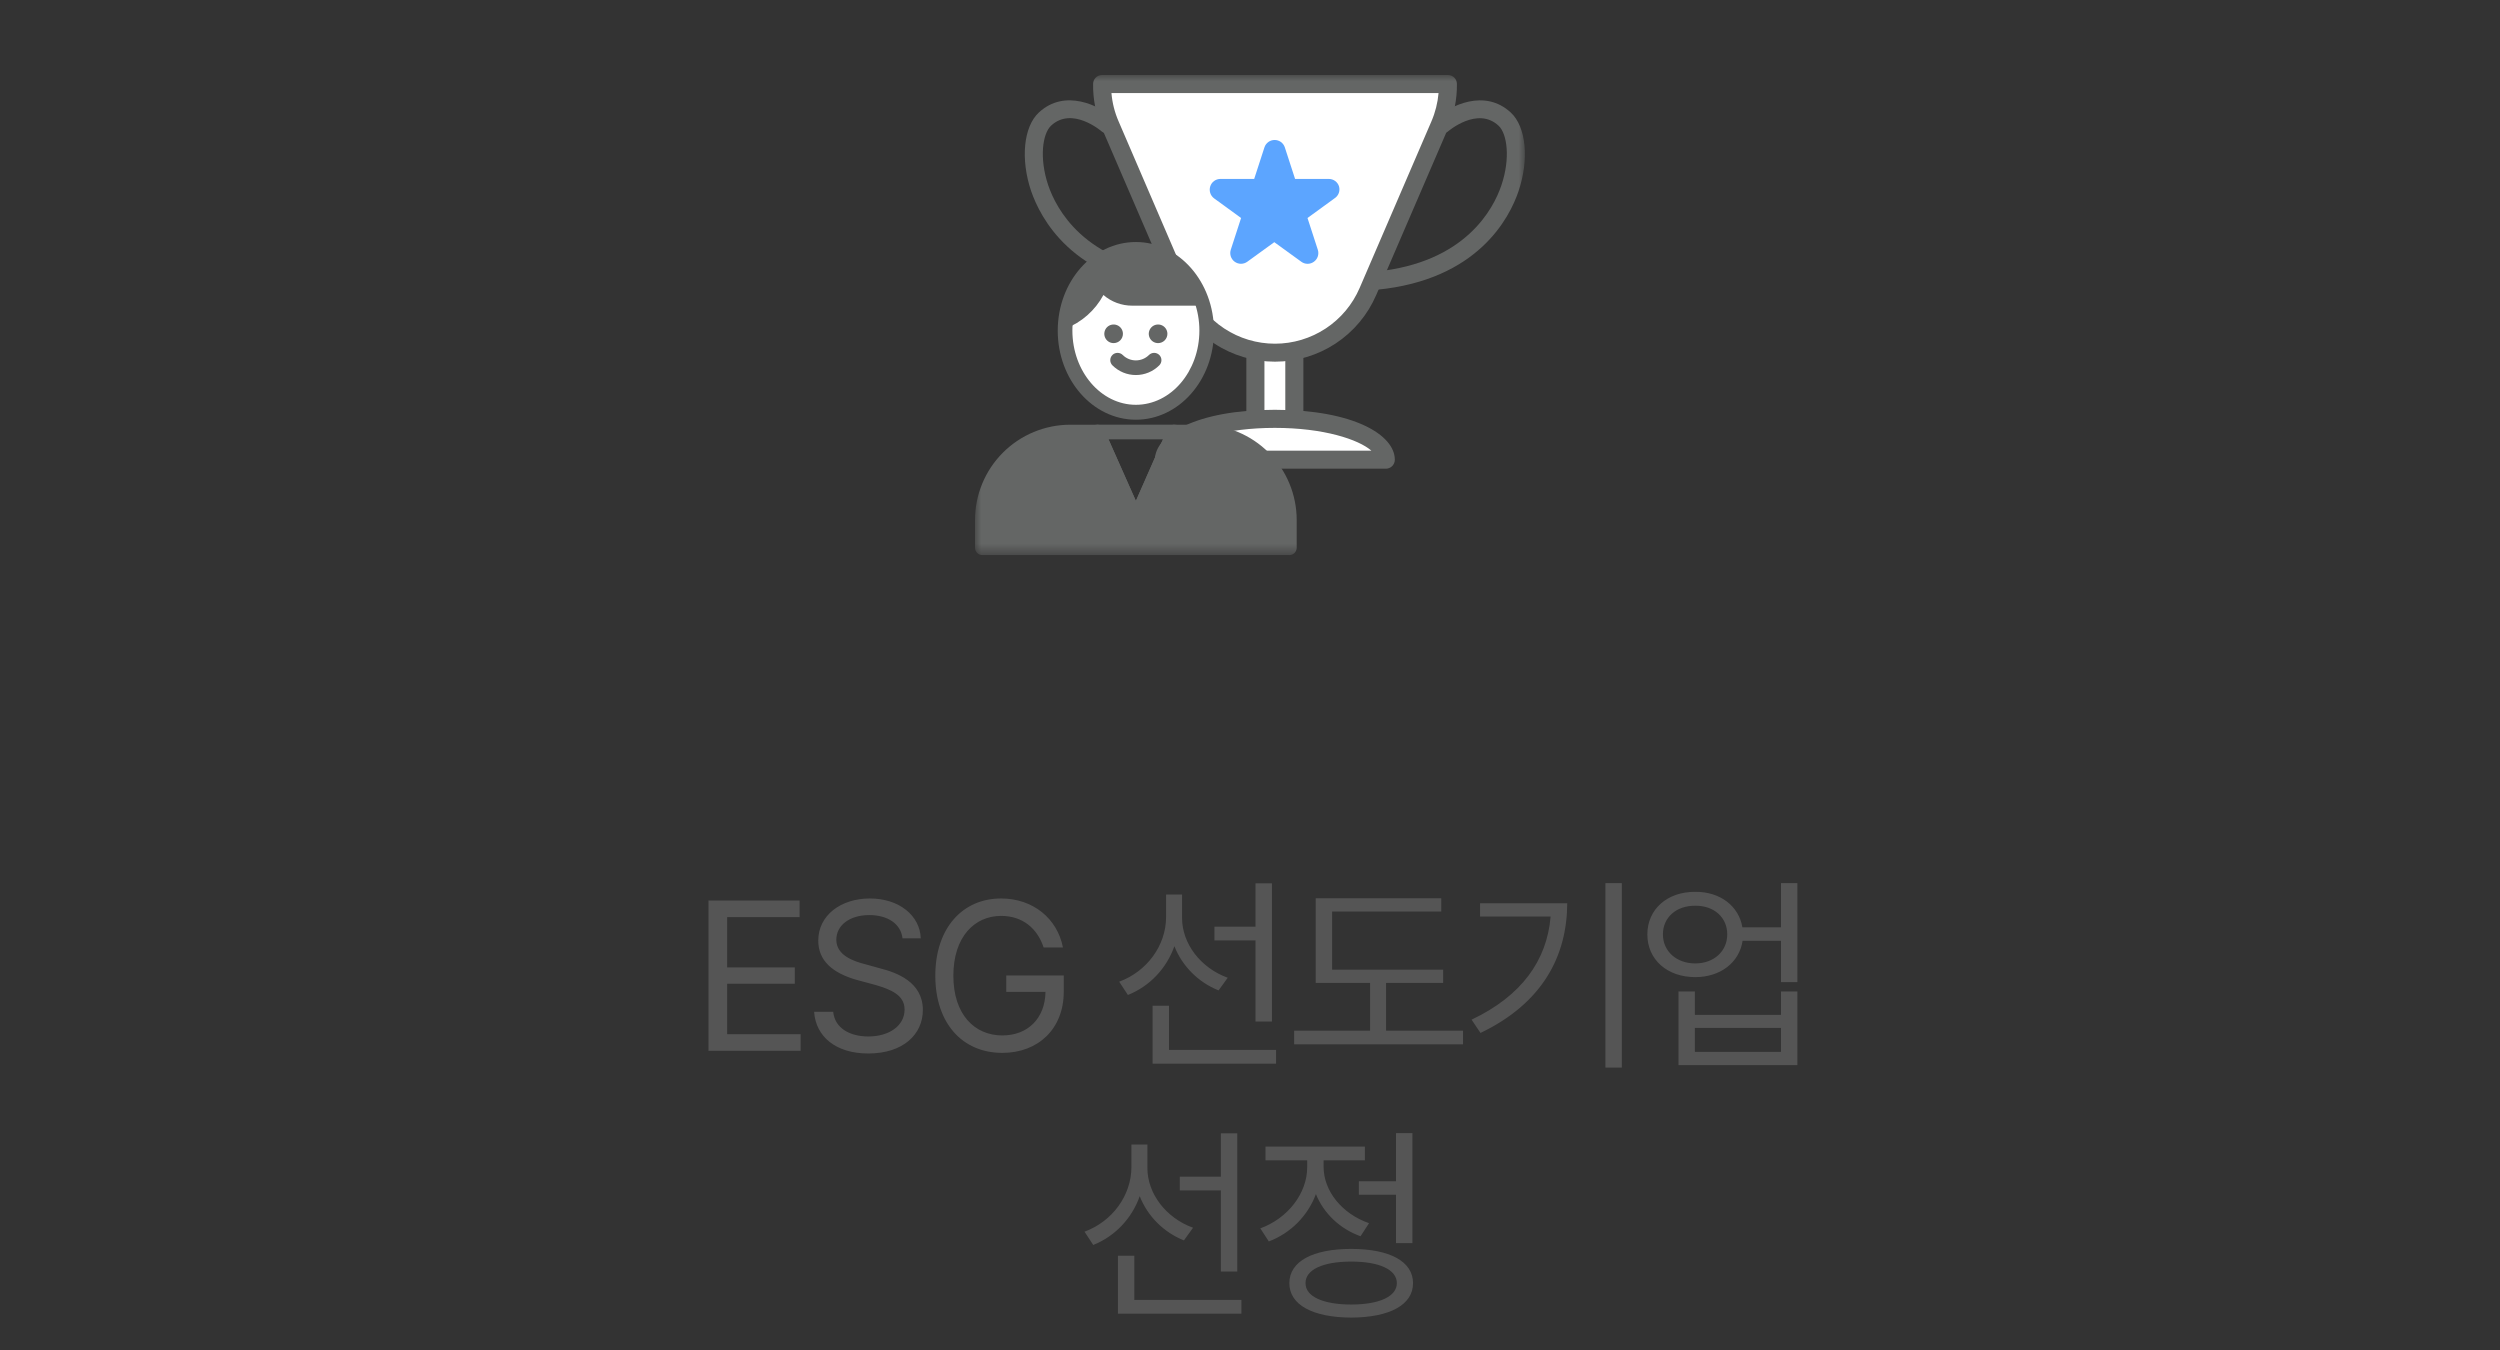 <svg width="200" height="108" viewBox="0 0 200 108" fill="none" xmlns="http://www.w3.org/2000/svg">
<rect x="0" y="0" width="200" height="108" fill="#333333" stroke="none"/>
<g clip-path="url(#clip0_738_255)">
<g clip-path="url(#clip1_738_255)">
<g clip-path="url(#clip2_738_255)">
<mask id="mask0_738_255" style="mask-type:luminance" maskUnits="userSpaceOnUse" x="0" y="0" width="200" height="108">
<path d="M200 0H0V108H200V0Z" fill="white"/>
</mask>
<g mask="url(#mask0_738_255)">
<mask id="mask1_738_255" style="mask-type:luminance" maskUnits="userSpaceOnUse" x="78" y="6" width="44" height="39">
<path d="M122 6H78V44.407H122V6Z" fill="white"/>
</mask>
<g mask="url(#mask1_738_255)">
<path d="M103.547 26.812H100.432V33.663H103.547V26.812Z" fill="white"/>
<path d="M103.547 34.387H100.432C100.24 34.387 100.056 34.31 99.92 34.175C99.785 34.039 99.709 33.855 99.709 33.663V26.812C99.709 26.62 99.785 26.436 99.92 26.301C100.056 26.165 100.24 26.089 100.432 26.089H103.547C103.739 26.089 103.923 26.165 104.059 26.301C104.194 26.436 104.27 26.62 104.27 26.812V33.663C104.27 33.855 104.194 34.039 104.059 34.175C103.923 34.31 103.739 34.387 103.547 34.387ZM101.155 32.94H102.824V27.541H101.155V32.94Z" fill="#646665"/>
<path d="M88.155 6.724C88.144 7.85 88.368 8.966 88.814 10.001L94.553 23.319C95.179 24.772 96.217 26.01 97.539 26.879C98.86 27.749 100.408 28.212 101.99 28.212C103.572 28.212 105.119 27.749 106.441 26.879C107.762 26.01 108.8 24.772 109.426 23.319L115.165 10.001C115.611 8.966 115.836 7.85 115.824 6.724H88.155Z" fill="white"/>
<path d="M101.998 28.934C100.275 28.935 98.589 28.431 97.15 27.483C95.711 26.536 94.581 25.188 93.9 23.605L88.161 10.287C87.674 9.161 87.431 7.945 87.448 6.718C87.448 6.528 87.524 6.345 87.658 6.21C87.793 6.076 87.976 6 88.166 6H115.835C116.025 6 116.208 6.076 116.343 6.21C116.477 6.345 116.553 6.528 116.553 6.718C116.567 7.944 116.324 9.16 115.84 10.287L110.096 23.605C109.414 25.188 108.284 26.536 106.845 27.483C105.406 28.43 103.721 28.934 101.998 28.934ZM88.916 7.447C88.982 8.229 89.175 8.995 89.489 9.714L95.222 23.033C95.792 24.358 96.737 25.487 97.941 26.28C99.145 27.073 100.556 27.496 101.998 27.496C103.44 27.496 104.85 27.073 106.054 26.28C107.259 25.487 108.204 24.358 108.773 23.033L114.512 9.714C114.823 8.994 115.016 8.228 115.084 7.447H88.916Z" fill="#646665"/>
<path d="M101.998 33.507C97.096 33.507 93.122 34.97 93.122 36.778H110.879C110.868 34.97 106.889 33.507 101.998 33.507Z" fill="white"/>
<path d="M110.868 37.496H93.111C92.921 37.496 92.738 37.421 92.603 37.286C92.469 37.151 92.393 36.969 92.393 36.778C92.393 34.792 95.686 32.783 101.987 32.783C108.287 32.783 111.586 34.792 111.586 36.778C111.586 36.969 111.51 37.151 111.375 37.286C111.241 37.421 111.058 37.496 110.868 37.496ZM94.266 36.055H109.712C108.681 35.153 105.89 34.23 101.987 34.23C98.083 34.23 95.298 35.153 94.266 36.055Z" fill="#646665"/>
<path d="M93.9 23.174H93.829C85.731 22.391 83.226 17.402 82.492 15.291C81.628 12.732 81.882 10.141 83.107 9.002C85.207 7.053 87.966 8.462 89.116 9.461C89.237 9.592 89.304 9.764 89.305 9.942C89.307 10.12 89.243 10.293 89.125 10.427C89.007 10.56 88.844 10.646 88.667 10.667C88.49 10.688 88.312 10.643 88.166 10.54C88.069 10.454 85.764 8.494 84.09 10.049C83.399 10.691 83.129 12.651 83.858 14.822C84.484 16.663 86.708 21.025 93.948 21.727C94.13 21.748 94.296 21.838 94.414 21.978C94.532 22.118 94.593 22.297 94.584 22.48C94.575 22.663 94.497 22.835 94.366 22.963C94.235 23.091 94.061 23.164 93.878 23.168L93.9 23.174Z" fill="#646665"/>
<path d="M110.096 23.174C109.913 23.169 109.738 23.096 109.607 22.968C109.476 22.841 109.398 22.668 109.39 22.485C109.381 22.303 109.441 22.123 109.559 21.984C109.677 21.844 109.844 21.754 110.025 21.732C117.26 21.03 119.49 16.668 120.11 14.827C120.845 12.668 120.575 10.697 119.884 10.055C118.21 8.5 115.899 10.459 115.802 10.546C115.656 10.643 115.479 10.685 115.305 10.662C115.131 10.639 114.971 10.553 114.856 10.421C114.74 10.289 114.676 10.119 114.677 9.943C114.677 9.767 114.741 9.598 114.857 9.466C116.018 8.456 118.766 7.058 120.866 9.007C122.092 10.146 122.345 12.738 121.482 15.297C120.769 17.408 118.242 22.396 110.144 23.179L110.096 23.174Z" fill="#646665"/>
<path d="M107.121 14.908C107.066 14.735 106.957 14.584 106.81 14.478C106.664 14.371 106.487 14.314 106.306 14.314H103.606L102.78 11.771C102.721 11.604 102.612 11.458 102.467 11.355C102.322 11.253 102.148 11.198 101.97 11.198C101.793 11.198 101.619 11.253 101.474 11.355C101.329 11.458 101.22 11.604 101.161 11.771L100.335 14.314H97.635C97.454 14.314 97.277 14.371 97.13 14.478C96.984 14.584 96.875 14.735 96.82 14.908C96.764 15.08 96.764 15.266 96.819 15.438C96.874 15.611 96.982 15.761 97.128 15.869L99.287 17.44L98.461 19.983C98.406 20.155 98.407 20.341 98.463 20.512C98.52 20.684 98.629 20.834 98.776 20.94C98.923 21.046 99.099 21.103 99.28 21.103C99.461 21.102 99.638 21.045 99.784 20.938L101.943 19.373L104.103 20.938C104.249 21.047 104.426 21.105 104.608 21.105C104.79 21.105 104.967 21.047 105.113 20.938C105.259 20.833 105.369 20.683 105.425 20.512C105.481 20.34 105.481 20.155 105.426 19.983L104.6 17.44L106.759 15.869C106.916 15.77 107.036 15.622 107.101 15.449C107.166 15.276 107.173 15.086 107.121 14.908Z" fill="#5CA5FF"/>
<path d="M96.534 26.456C96.534 30.062 93.997 32.989 90.871 32.989C87.745 32.989 85.202 30.062 85.202 26.456C85.202 22.85 87.74 19.924 90.871 19.924C94.002 19.924 96.534 22.85 96.534 26.456Z" fill="white"/>
<path d="M90.871 33.577C87.421 33.577 84.619 30.381 84.619 26.456C84.619 22.531 87.421 19.362 90.871 19.362C94.321 19.362 97.117 22.558 97.117 26.483C97.117 30.408 94.315 33.577 90.871 33.577ZM90.871 20.506C88.069 20.506 85.791 23.174 85.791 26.445C85.791 29.717 88.069 32.384 90.871 32.384C93.673 32.384 95.951 29.717 95.951 26.445C95.951 23.174 93.668 20.506 90.871 20.506Z" fill="#646665"/>
<path d="M90.871 19.902C87.777 19.902 85.267 22.752 85.207 26.299C86.52 25.796 87.608 24.838 88.274 23.6C88.915 24.153 89.733 24.455 90.579 24.453H96.27C95.519 21.835 93.397 19.902 90.871 19.902Z" fill="#646665"/>
<path d="M89.834 26.704C89.834 26.557 89.791 26.413 89.709 26.29C89.627 26.168 89.51 26.072 89.374 26.016C89.238 25.96 89.088 25.945 88.944 25.974C88.799 26.002 88.667 26.073 88.562 26.177C88.458 26.282 88.387 26.415 88.359 26.559C88.33 26.703 88.344 26.853 88.401 26.989C88.457 27.126 88.553 27.242 88.675 27.324C88.798 27.406 88.942 27.449 89.089 27.449C89.287 27.449 89.476 27.371 89.616 27.231C89.756 27.091 89.834 26.902 89.834 26.704Z" fill="#646665"/>
<path d="M93.392 26.704C93.392 26.557 93.348 26.413 93.266 26.29C93.184 26.168 93.068 26.072 92.932 26.016C92.796 25.96 92.646 25.945 92.501 25.974C92.357 26.002 92.224 26.073 92.12 26.177C92.016 26.282 91.945 26.415 91.916 26.559C91.887 26.703 91.902 26.853 91.959 26.989C92.015 27.126 92.111 27.242 92.233 27.324C92.356 27.406 92.5 27.449 92.647 27.449C92.844 27.449 93.034 27.371 93.174 27.231C93.313 27.091 93.392 26.902 93.392 26.704Z" fill="#646665"/>
<path d="M90.871 30.003C90.522 30.003 90.176 29.935 89.854 29.802C89.531 29.668 89.239 29.472 88.992 29.226C88.882 29.116 88.821 28.967 88.821 28.812C88.821 28.658 88.882 28.509 88.992 28.399C89.101 28.29 89.25 28.229 89.405 28.229C89.56 28.229 89.708 28.29 89.818 28.399C90.097 28.677 90.475 28.832 90.868 28.832C91.261 28.832 91.639 28.677 91.918 28.399C91.972 28.345 92.037 28.302 92.108 28.273C92.178 28.244 92.254 28.229 92.331 28.229C92.408 28.229 92.484 28.244 92.555 28.273C92.625 28.302 92.69 28.345 92.744 28.399C92.798 28.454 92.841 28.518 92.871 28.589C92.9 28.66 92.915 28.736 92.915 28.812C92.915 28.889 92.9 28.965 92.871 29.036C92.841 29.107 92.798 29.171 92.744 29.226C92.498 29.472 92.206 29.668 91.885 29.801C91.563 29.934 91.219 30.003 90.871 30.003Z" fill="#646665"/>
<path d="M96.118 34.559H93.959L90.871 41.497L87.782 34.543H85.623C83.761 34.543 81.976 35.283 80.66 36.599C79.344 37.915 78.605 39.7 78.605 41.562V43.786H103.169V41.562C103.167 40.639 102.983 39.725 102.627 38.873C102.271 38.022 101.751 37.248 101.096 36.598C100.441 35.947 99.664 35.433 98.81 35.083C97.956 34.733 97.041 34.555 96.118 34.559Z" fill="#646665"/>
<path d="M103.153 44.407H78.588C78.432 44.407 78.283 44.345 78.172 44.234C78.062 44.124 78 43.974 78 43.818V41.594C78.003 39.575 78.806 37.639 80.234 36.211C81.662 34.783 83.598 33.979 85.618 33.977H87.777C87.891 33.976 88.002 34.008 88.098 34.069C88.194 34.131 88.27 34.218 88.317 34.322L90.871 40.072L93.419 34.322C93.466 34.219 93.543 34.131 93.638 34.07C93.734 34.009 93.845 33.976 93.959 33.977H96.118C98.138 33.979 100.074 34.783 101.502 36.211C102.93 37.639 103.733 39.575 103.736 41.594V43.818C103.736 43.974 103.675 44.122 103.565 44.233C103.456 44.343 103.308 44.406 103.153 44.407ZM79.171 43.235H102.564V41.616C102.556 39.909 101.874 38.274 100.667 37.067C99.46 35.86 97.825 35.178 96.118 35.17H94.337L91.405 41.772C91.358 41.876 91.282 41.964 91.186 42.026C91.091 42.089 90.979 42.122 90.865 42.123C90.751 42.122 90.64 42.089 90.544 42.026C90.448 41.964 90.373 41.876 90.325 41.772L87.421 35.148H85.639C83.932 35.157 82.298 35.838 81.091 37.045C79.883 38.252 79.202 39.887 79.193 41.594L79.171 43.235Z" fill="#646665"/>
<path d="M90.871 42.102C90.757 42.1 90.645 42.067 90.55 42.005C90.454 41.943 90.378 41.855 90.331 41.751L87.248 34.797C87.209 34.708 87.192 34.61 87.2 34.512C87.208 34.415 87.24 34.321 87.294 34.239C87.347 34.157 87.421 34.09 87.507 34.044C87.594 33.999 87.69 33.975 87.788 33.976H93.959C94.057 33.975 94.153 33.999 94.239 34.045C94.325 34.092 94.397 34.159 94.45 34.241C94.5 34.321 94.531 34.411 94.539 34.505C94.548 34.599 94.534 34.693 94.499 34.781L91.411 41.734C91.366 41.841 91.291 41.933 91.195 41.998C91.099 42.063 90.987 42.099 90.871 42.102ZM88.679 35.148L90.871 40.072L93.03 35.148H88.679Z" fill="#646665"/>
</g>
</g>
<path d="M56.678 84.064V72.044H63.966V73.372H58.172V77.39H63.584V78.701H58.172V82.735H64.049V84.064H56.678ZM72.201 75.065C72.068 73.887 70.989 73.206 69.545 73.206C67.951 73.206 66.905 74.036 66.905 75.182C66.905 76.443 68.316 76.908 69.229 77.141L70.425 77.473C71.719 77.805 73.828 78.552 73.828 80.793C73.828 82.752 72.251 84.279 69.462 84.279C66.872 84.279 65.261 82.935 65.129 80.942H66.656C66.789 82.287 68.034 82.918 69.462 82.918C71.122 82.918 72.367 82.071 72.367 80.76C72.367 79.598 71.255 79.149 69.993 78.784L68.515 78.386C66.623 77.838 65.461 76.875 65.461 75.248C65.461 73.223 67.27 71.878 69.594 71.878C71.919 71.878 73.596 73.239 73.662 75.065H72.201ZM83.491 75.796C82.976 74.252 81.797 73.272 80.087 73.272C77.962 73.272 76.269 74.949 76.269 78.054C76.269 81.158 77.962 82.835 80.187 82.835C82.221 82.835 83.607 81.474 83.64 79.349H80.502V78.037H85.101V79.332C85.101 82.32 83.043 84.23 80.187 84.23C76.983 84.23 74.825 81.856 74.825 78.054C74.825 74.252 76.999 71.878 80.087 71.878C82.627 71.878 84.586 73.472 85.035 75.796H83.491ZM94.565 73.439C94.565 75.497 96.059 77.439 98.218 78.22L97.487 79.232C95.868 78.585 94.582 77.298 93.951 75.696C93.32 77.481 91.975 78.9 90.232 79.598L89.535 78.535C91.743 77.722 93.27 75.663 93.287 73.389V71.562H94.565V73.439ZM101.754 70.666V81.723H100.442V75.231H97.155V74.136H100.442V70.666H101.754ZM102.086 83.997V85.093H92.208V80.461H93.519V83.997H102.086ZM115.451 77.572V78.635H110.885V82.453H117.044V83.549H103.531V82.453H109.607V78.635H105.257V71.861H115.301V72.924H106.569V77.572H115.451ZM129.745 70.649V85.408H128.434V70.649H129.745ZM125.379 72.26C125.362 76.51 123.387 80.262 118.44 82.636L117.726 81.573C121.718 79.681 123.752 76.85 124.051 73.322H118.406V72.26H125.379ZM135.623 71.347C137.607 71.33 139.109 72.484 139.391 74.186H142.479V70.649H143.791V78.568H142.479V75.265H139.408C139.142 77.008 137.623 78.17 135.623 78.17C133.382 78.17 131.788 76.775 131.788 74.75C131.788 72.741 133.382 71.33 135.623 71.347ZM135.623 72.459C134.112 72.442 133.033 73.389 133.033 74.75C133.033 76.095 134.112 77.074 135.623 77.074C137.117 77.074 138.18 76.095 138.18 74.75C138.18 73.389 137.117 72.442 135.623 72.459ZM135.59 79.315V81.191H142.479V79.315H143.791V85.209H134.278V79.315H135.59ZM135.59 84.147H142.479V82.237H135.59V84.147ZM91.792 93.439C91.792 95.497 93.286 97.439 95.445 98.22L94.714 99.232C93.095 98.585 91.809 97.298 91.178 95.696C90.547 97.481 89.202 98.9 87.459 99.598L86.762 98.535C88.97 97.722 90.497 95.663 90.514 93.389V91.562H91.792V93.439ZM98.981 90.666V101.723H97.669V95.231H94.382V94.136H97.669V90.666H98.981ZM99.313 103.997V105.093H89.435V100.461H90.746V103.997H99.313ZM112.993 90.649V99.448H111.681V95.58H108.71V94.501H111.681V90.649H112.993ZM108.096 99.913C111.167 99.913 113.043 100.909 113.043 102.652C113.043 104.396 111.167 105.392 108.096 105.408C105.024 105.392 103.148 104.396 103.148 102.652C103.148 100.909 105.024 99.913 108.096 99.913ZM108.096 100.926C105.838 100.926 104.427 101.573 104.443 102.652C104.427 103.715 105.838 104.362 108.096 104.362C110.353 104.362 111.748 103.715 111.748 102.652C111.748 101.573 110.353 100.926 108.096 100.926ZM105.888 93.356C105.888 95.281 107.365 97.107 109.523 97.855L108.843 98.9C107.182 98.303 105.896 97.066 105.273 95.53C104.626 97.265 103.256 98.651 101.505 99.315L100.824 98.269C103.015 97.473 104.576 95.481 104.576 93.372V92.824H101.239V91.728H109.191V92.824H105.888V93.356Z" fill="#555555"/>
</g>
</g>
</g>
<defs>
<clipPath id="clip0_738_255">
<rect width="200" height="108" fill="white"/>
</clipPath>
<clipPath id="clip1_738_255">
<rect width="200" height="108" fill="white"/>
</clipPath>
<clipPath id="clip2_738_255">
<rect width="200" height="108" fill="white"/>
</clipPath>
</defs>
</svg>
